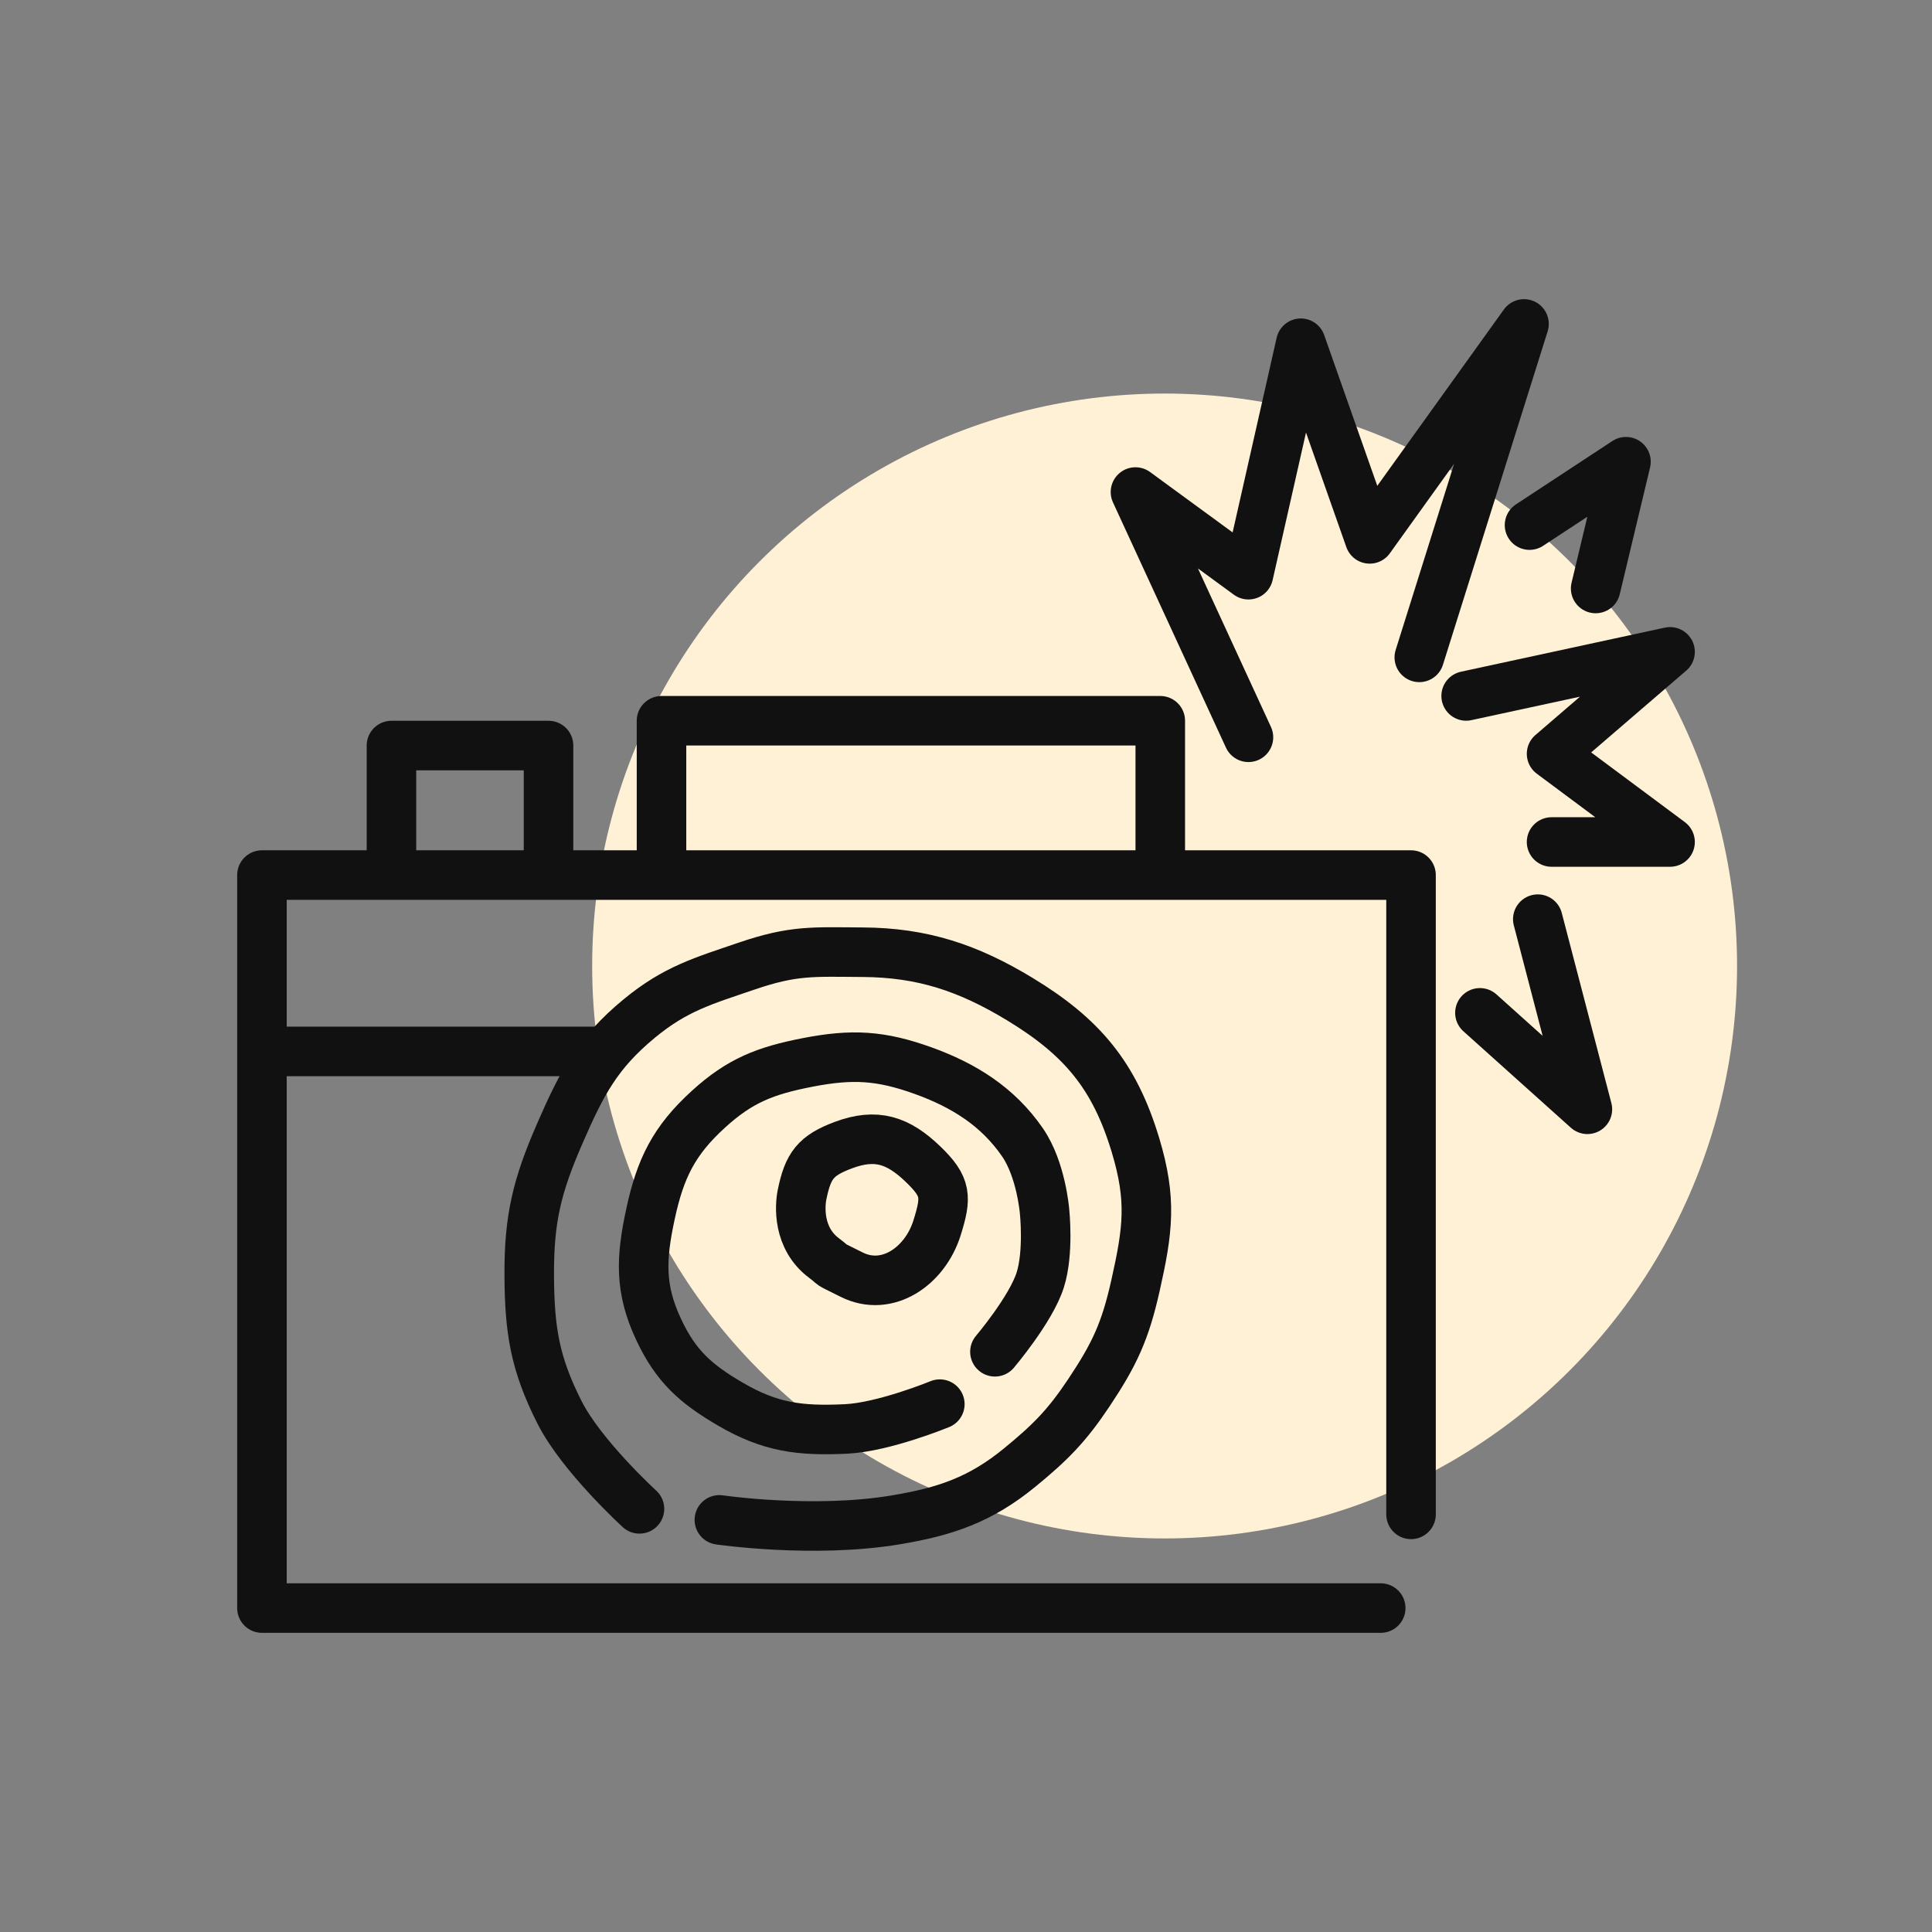 <?xml version="1.0"?>
<svg xmlns="http://www.w3.org/2000/svg" width="124" height="124" viewBox="0 0 351 351" fill="none">
<rect x="0" y="0" width="351" height="351" fill="#808080" stroke="none"/>
<circle cx="211.583" cy="175.5" r="104" fill="#FFF1D6"/>
<path d="M226.815 133.947L206.289 89.391L226.815 104.41L236.327 62.357L248.843 97.902L276.878 58.852L257.854 119.429" stroke="#111111" stroke-width="9" stroke-linecap="round" stroke-linejoin="round"/>
<path d="M266.365 126.437L303.412 118.427L281.885 136.951L303.412 152.971H281.885" stroke="#111111" stroke-width="9" stroke-linecap="round" stroke-linejoin="round"/>
<path d="M279.381 166.989L288.393 201.532L268.868 184.01" stroke="#111111" stroke-width="9" stroke-linecap="round" stroke-linejoin="round"/>
<path d="M277.879 95.399L295.402 83.884L289.894 106.914" stroke="#111111" stroke-width="9" stroke-linecap="round" stroke-linejoin="round"/>
<path d="M120.181 158.479V130.944H210.795V158.479" stroke="#111111" stroke-width="9" stroke-linecap="round" stroke-linejoin="round"/>
<path d="M250.845 292.148H192.772H154.724H124.186H94.148H47.589V245.589V208.542V190.019V158.979H94.148H139.204H192.772H233.824H256.352V238.079V275.126" stroke="#111111" stroke-width="9" stroke-linecap="round" stroke-linejoin="round"/>
<path d="M71.118 156.477V135.45H99.655V158.48" stroke="#111111" stroke-width="9" stroke-linecap="round" stroke-linejoin="round"/>
<path d="M170.745 255.099C170.745 255.099 160.592 259.277 153.723 259.605C145.335 260.005 139.949 259.334 132.697 255.099C126.368 251.405 122.801 248.213 119.68 241.582C116.174 234.134 116.444 228.603 118.178 220.556C119.966 212.258 122.421 207.253 128.692 201.532C134.442 196.286 139.074 194.509 146.714 193.021C154.795 191.448 159.997 191.729 167.741 194.523C175.138 197.192 181.302 201.063 185.764 207.54C189.166 212.478 189.769 220.055 189.769 220.055C189.769 220.055 190.583 227.542 188.979 232.571C187.28 237.898 180.757 245.587 180.757 245.587" stroke="#111111" stroke-width="9" stroke-linecap="round" stroke-linejoin="round"/>
<path d="M149.718 228.568C152.104 230.35 149.718 229.069 154.724 231.572C161.232 234.826 168.079 230.008 170.244 223.061C171.995 217.446 171.971 215.633 167.741 211.546C163.163 207.123 159.185 205.813 153.222 208.042C148.17 209.93 146.788 211.768 145.713 217.054C145.305 219.056 144.882 224.957 149.718 228.568Z" stroke="#111111" stroke-width="9" stroke-linecap="round" stroke-linejoin="round"/>
<path d="M116.176 274.124C116.176 274.124 105.671 264.53 101.657 256.602C97.136 247.672 96.192 241.579 96.15 231.57C96.108 221.37 97.586 215.391 101.657 206.038C105.64 196.889 108.471 191.353 116.176 185.011C122.724 179.622 127.673 178.24 135.7 175.499C144.191 172.601 147.755 172.944 156.727 172.996C167.633 173.06 175.936 175.853 185.263 181.507C196.568 188.361 202.472 195.382 206.289 208.04C209.281 217.961 208.561 223.463 206.289 233.573C204.426 241.863 202.498 246.031 197.779 253.097C193.783 259.08 190.826 262.053 185.263 266.614C178.155 272.442 171.8 274.616 162.734 276.126C147.715 278.629 130.694 276.126 130.694 276.126" stroke="#111111" stroke-width="9" stroke-linecap="round" stroke-linejoin="round"/>
<path d="M50.092 191.019H109.166" stroke="#111111" stroke-width="9" stroke-linecap="round" stroke-linejoin="round"/>
</svg>
